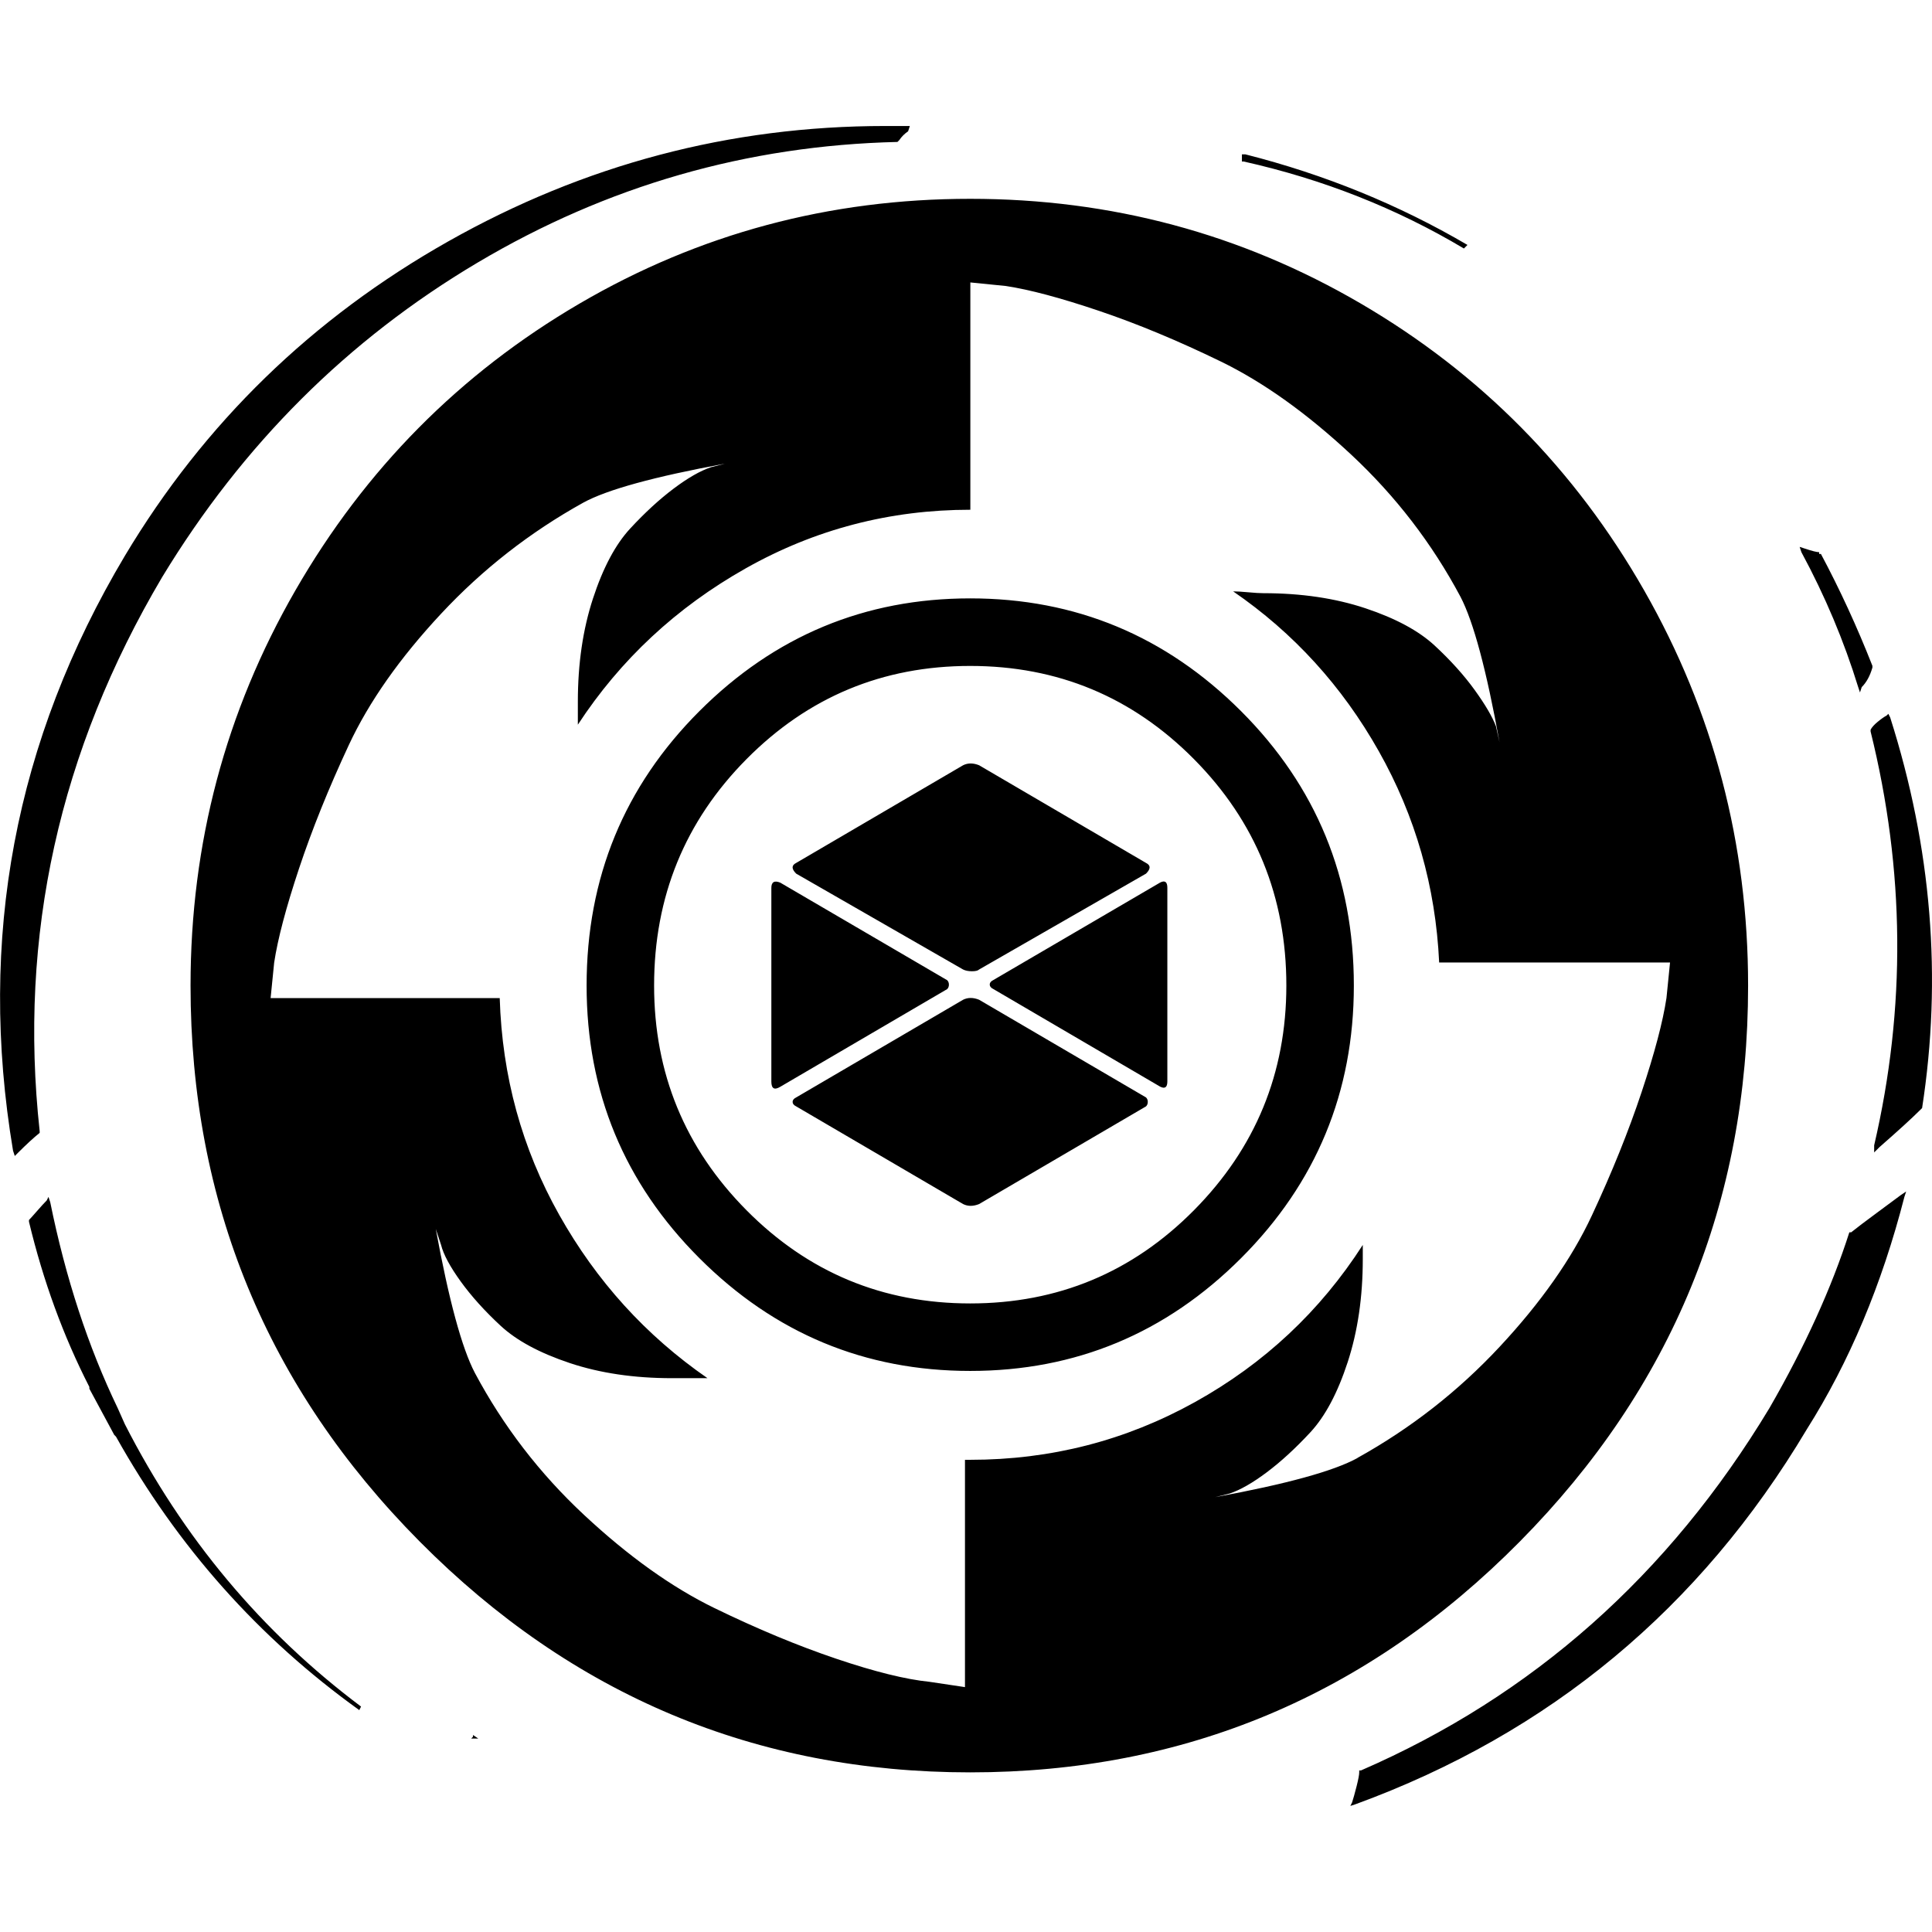 <?xml version="1.0" encoding="utf-8"?>
<!-- Uploaded to: SVG Repo, www.svgrepo.com, Generator: SVG Repo Mixer Tools -->
<svg fill="#000000" width="800px" height="800px" viewBox="0 0 32 32" version="1.1" xmlns="http://www.w3.org/2000/svg">
<title>void_titan_super</title>
<path d="M31.307 11.882q1.030 3.236 0.529 6.471l-0.029 0.029q-0.206 0.206-0.677 0.618l-0.088 0.088v-0.118q0.794-3.412-0.059-6.854v-0.029q0.029-0.059 0.118-0.132t0.147-0.103l0.029-0.029zM30.778 11.382q-0.353-1.147-0.941-2.236l-0.029-0.088 0.088 0.029q0.177 0.059 0.235 0.059v0.029h0.029q0.471 0.882 0.853 1.853v0.029q-0.059 0.206-0.177 0.324l-0.029 0.088zM24.306 4.057l-0.059 0.059q-1.677-1-3.648-1.441h-0.029v-0.118h0.059q1.971 0.5 3.677 1.5zM30.66 20.412q0.147-0.118 0.427-0.324t0.397-0.294l0.088-0.059-0.029 0.088q-0.559 2.177-1.618 3.853-2.647 4.442-7.471 6.207l-0.088 0.029 0.029-0.059q0.029-0.088 0.074-0.265t0.044-0.235v-0.029h0.029q4.265-1.853 6.765-6.001 0.882-1.53 1.324-2.912h0.029zM14.658 2.087h0.412l-0.029 0.088q-0.088 0.059-0.147 0.147l-0.029 0.029q-3.736 0.088-6.957 2t-5.221 5.206q-2.559 4.324-2.030 9.178v0.029q-0.147 0.118-0.353 0.324l-0.059 0.059-0.029-0.088q-0.882-5.265 1.853-9.854 1.971-3.295 5.354-5.206t7.236-1.912zM2.068 23.589q1.441 2.824 3.912 4.677l-0.029 0.059q-2.5-1.794-4.030-4.53l-0.029-0.029-0.412-0.765v-0.029q-0.647-1.265-1-2.736v-0.029q0.029-0.029 0.132-0.147t0.162-0.177l0.029-0.059 0.029 0.088q0.382 1.883 1.118 3.412zM7.834 28.766v-0.029l0.088 0.059h-0.118zM18.982 18.177q0.029 0.029 0.029 0.074t-0.029 0.074l-2.765 1.618q-0.147 0.059-0.265 0l-2.765-1.618q-0.059-0.029-0.059-0.074t0.059-0.074l2.765-1.618q0.118-0.059 0.265 0zM15.688 16.235q0.029 0.029 0.029 0.074t-0.029 0.074l-2.765 1.618q-0.147 0.088-0.147-0.088v-3.206q0-0.147 0.147-0.088zM13.187 14.47q-0.118-0.118 0-0.177l2.765-1.618q0.118-0.059 0.265 0l2.765 1.618q0.118 0.059 0 0.177l-2.765 1.588q-0.029 0.029-0.118 0.029t-0.147-0.029zM16.070 9.911q2.618 0 4.486 1.868t1.868 4.545q0 2.647-1.868 4.515t-4.486 1.868-4.486-1.868-1.868-4.515q0-2.677 1.868-4.545t4.486-1.868zM16.070 21.589q2.177 0 3.706-1.544t1.53-3.721q0-2.206-1.53-3.75t-3.706-1.544-3.706 1.544-1.53 3.75q0 2.177 1.53 3.721t3.706 1.544zM19.217 14.617q0.118-0.059 0.118 0.088v3.206q0 0.147-0.118 0.088l-2.765-1.618q-0.059-0.029-0.059-0.074t0.059-0.074zM16.070 3.293q3.5 0 6.471 1.736t4.692 4.751 1.721 6.545q0 5.383-3.78 9.207t-9.104 3.824-9.119-3.824-3.795-9.207q0-3.53 1.736-6.545t4.706-4.751 6.471-1.736zM22.483 24.148q1.324-0.735 2.353-1.838t1.53-2.177 0.824-2.044 0.412-1.559l0.059-0.588h-3.824q-0.088-1.883-1-3.5t-2.412-2.647q0.088 0 0.25 0.015t0.25 0.015q0.941 0 1.691 0.25t1.147 0.618 0.662 0.735 0.353 0.603l0.059 0.265q-0.324-1.794-0.647-2.412-0.706-1.324-1.809-2.353t-2.162-1.544-2.015-0.838-1.544-0.412l-0.588-0.059v3.765q-2 0-3.721 0.971t-2.78 2.589v-0.382q0-0.941 0.25-1.706t0.618-1.162 0.721-0.662 0.618-0.353l0.235-0.059q-1.765 0.324-2.353 0.647-1.324 0.735-2.353 1.838t-1.53 2.177-0.824 2.044-0.412 1.559l-0.059 0.588h3.795q0.059 1.941 0.985 3.589t2.456 2.706h-0.588q-0.941 0-1.691-0.25t-1.147-0.618-0.662-0.735-0.324-0.603l-0.088-0.265q0.324 1.765 0.647 2.383 0.706 1.324 1.809 2.353t2.162 1.544 2.015 0.838 1.544 0.382l0.588 0.088v-3.765h0.088q2 0 3.721-0.956t2.78-2.603v0.235q0 0.941-0.25 1.706t-0.618 1.162-0.721 0.662-0.618 0.353l-0.235 0.059q1.765-0.324 2.353-0.647z"></path>
</svg>